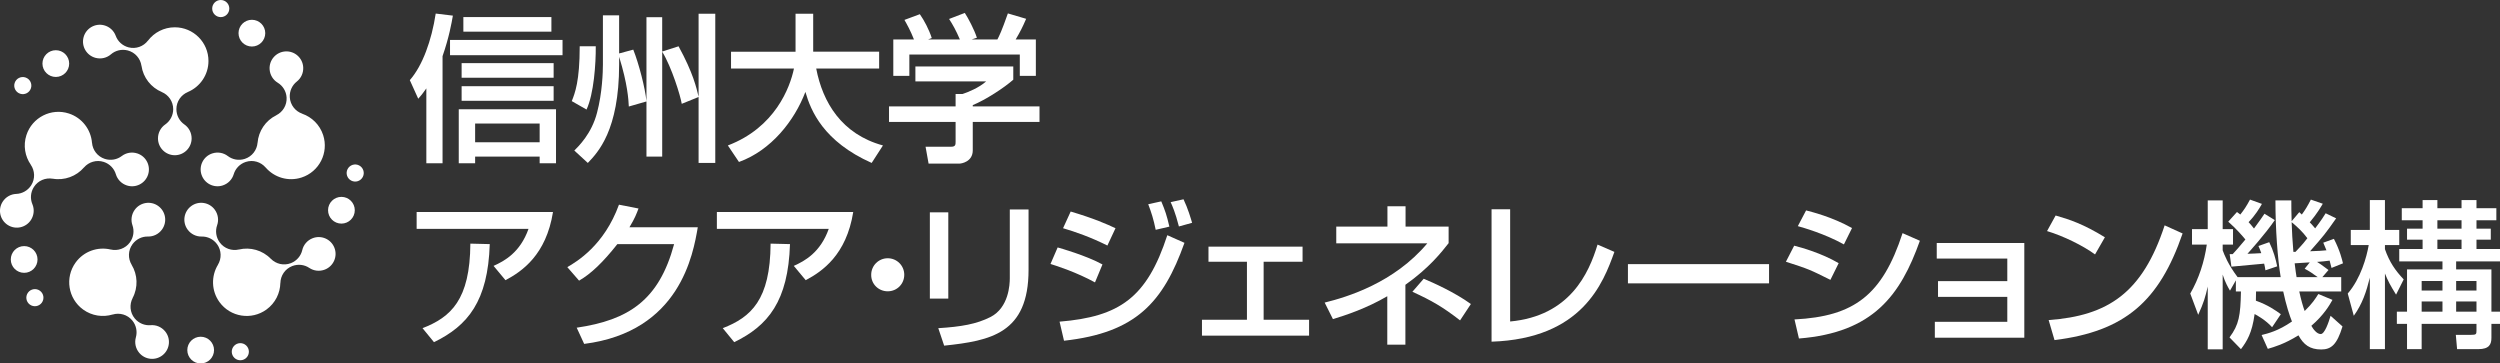 <?xml version="1.0" encoding="UTF-8"?><svg id="b" xmlns="http://www.w3.org/2000/svg" viewBox="0 0 526.422 76.536"><rect x="0" y="0" width="526.422" height="76.536" fill="#333333" stroke="none"/><defs><style>.d{fill:#fff;}</style></defs><g id="c"><path class="d" d="M3.087,17.467c-.307.946.21,1.963,1.157,2.27s1.963-.21,2.27-1.157-.21-1.963-1.157-2.27-1.963.21-2.27,1.157ZM36.806,32.686c1.958,0,3.544-1.587,3.544-3.544,0-1.212-.6-2.293-1.527-2.932h0c-1.02-.703-1.68-1.892-1.68-3.224,0-1.621.989-3.01,2.397-3.599l-.002-.006c2.559-1.069,4.358-3.596,4.358-6.543,0-3.915-3.174-7.089-7.089-7.089-2.306,0-4.355,1.102-5.649,2.808l-.007-.005c-.922,1.215-2.515,1.825-4.084,1.419-1.29-.334-2.276-1.271-2.701-2.434h0c-.387-1.058-1.284-1.909-2.457-2.213-1.895-.49-3.829.649-4.319,2.544-.49,1.895.649,3.829,2.544,4.319,1.173.303,2.37-.006,3.221-.744h0c.936-.812,2.252-1.153,3.543-.82,1.569.406,2.667,1.711,2.884,3.221h.008c.356,2.506,2.023,4.59,4.285,5.536l-.002.006c1.407.588,2.397,1.978,2.397,3.599,0,1.333-.66,2.521-1.68,3.224h0c-.927.639-1.527,1.721-1.527,2.932,0,1.958,1.587,3.544,3.544,3.544ZM6.288,64.137c.805.585,1.932.406,2.517-.399s.406-1.932-.399-2.517-1.932-.406-2.517.399-.406,1.932.399,2.517ZM31.182,36.772c.605-1.862-.414-3.861-2.276-4.466-1.152-.374-2.366-.138-3.261.546h0c-.984.753-2.318,1.014-3.586.602-1.542-.501-2.557-1.871-2.682-3.391h-.006c-.226-2.764-2.073-5.255-4.876-6.166-3.723-1.21-7.723.828-8.932,4.551-.713,2.193-.298,4.482.924,6.24l-.007.005c.871,1.252.959,2.956.088,4.323-.716,1.124-1.912,1.772-3.15,1.817h0c-1.126.041-2.212.631-2.863,1.653-1.052,1.651-.566,3.842,1.085,4.894,1.651,1.052,3.842.566,4.894-1.085.651-1.022.727-2.256.288-3.294h0c-.483-1.141-.401-2.498.315-3.622.871-1.367,2.452-2.007,3.955-1.747v-.008c2.496.436,4.993-.505,6.592-2.365l.005.004c.994-1.157,2.622-1.668,4.163-1.167,1.267.412,2.194,1.407,2.547,2.595h0c.321,1.08,1.165,1.984,2.317,2.358,1.862.605,3.861-.414,4.466-2.276ZM51.664,75.515c.805-.585.984-1.712.399-2.517s-1.712-.984-2.517-.399-.984,1.712-.399,2.517,1.712.984,2.517.399ZM33.33,43.382c-1.584-1.151-3.8-.8-4.951.784-.712.98-.863,2.208-.488,3.27h0c.412,1.169.248,2.518-.536,3.596-.953,1.311-2.57,1.854-4.054,1.503v.006c-2.7-.639-5.64.348-7.373,2.732-2.301,3.167-1.599,7.6,1.568,9.902,1.866,1.356,4.171,1.668,6.22,1.049l.002.008c1.46-.441,3.107.002,4.138,1.252.848,1.028,1.094,2.366.754,3.557h0c-.309,1.083-.084,2.299.687,3.234,1.245,1.51,3.479,1.726,4.989.48,1.51-1.245,1.726-3.479.48-4.989-.771-.935-1.921-1.388-3.043-1.292h0c-1.234.106-2.5-.391-3.348-1.419-1.031-1.251-1.151-2.952-.44-4.301l-.007-.004c1.185-2.238,1.062-4.904-.212-6.998l.006-.003c-.793-1.303-.776-3.009.176-4.32.783-1.078,2.016-1.652,3.255-1.621h0c1.126.028,2.247-.495,2.959-1.475,1.151-1.584.8-3.8-.784-4.951ZM76.506,35.876c-.307-.946-1.324-1.464-2.27-1.157s-1.464,1.324-1.157,2.27,1.324,1.464,2.27,1.157,1.464-1.324,1.157-2.27ZM40.281,43.382c-1.584,1.151-1.935,3.367-.784,4.951.712.98,1.833,1.503,2.959,1.475h0c1.239-.031,2.472.543,3.255,1.621.953,1.311.969,3.017.176,4.32l.006.003c-1.442,2.369-1.412,5.47.32,7.855,2.301,3.167,6.734,3.869,9.902,1.568,1.866-1.356,2.875-3.451,2.92-5.592h.008c.031-1.525.962-2.955,2.47-3.549,1.24-.488,2.588-.31,3.616.382h0c.935.629,2.161.79,3.288.346,1.821-.717,2.716-2.775,1.999-4.597-.717-1.821-2.775-2.716-4.597-1.999-1.127.444-1.914,1.398-2.169,2.495h0c-.28,1.207-1.144,2.257-2.384,2.745-1.508.594-3.163.183-4.227-.911l-.006.006c-1.762-1.819-4.335-2.526-6.721-1.961v-.006c-1.486.351-3.103-.191-4.056-1.503-.783-1.078-.948-2.428-.536-3.596h0c.375-1.062.224-2.29-.488-3.27-1.151-1.584-3.367-1.935-4.951-.784ZM46.484,0c-.995,0-1.802.807-1.802,1.802,0,.995.807,1.802,1.802,1.802s1.802-.807,1.802-1.802c0-.995-.807-1.802-1.802-1.802ZM42.429,36.772c.605,1.862,2.604,2.881,4.466,2.276,1.152-.374,1.996-1.279,2.317-2.358h0c.354-1.187,1.28-2.183,2.547-2.595,1.542-.501,3.169.011,4.163,1.167l.005-.004c1.808,2.103,4.766,3.033,7.569,2.123,3.723-1.21,5.761-5.209,4.551-8.932-.713-2.193-2.394-3.801-4.416-4.505l.003-.008c-1.441-.501-2.513-1.828-2.612-3.446-.081-1.33.505-2.557,1.48-3.321h0c.887-.695,1.419-1.811,1.345-3.02-.12-1.954-1.8-3.441-3.754-3.321-1.954.12-3.441,1.8-3.321,3.754.074,1.209.738,2.252,1.703,2.834h0c1.061.64,1.793,1.786,1.874,3.116.099,1.618-.804,3.065-2.173,3.738l.004.007c-2.274,1.113-3.742,3.343-3.942,5.787h-.006c-.124,1.52-1.14,2.89-2.682,3.391-1.267.412-2.602.151-3.586-.602h0c-.895-.684-2.109-.92-3.261-.546-1.862.605-2.881,2.604-2.276,4.466Z"/><circle class="d" cx="11.753" cy="13.389" r="2.815"/><circle class="d" cx="5.087" cy="54.635" r="2.815"/><circle class="d" cx="42.256" cy="73.72" r="2.815"/><circle class="d" cx="71.892" cy="44.269" r="2.815"/><circle class="d" cx="53.04" cy="6.982" r="2.815"/><path class="d" d="M89.773,18.617c-.736,1.071-1.138,1.539-1.706,2.175l-1.773-3.915c2.677-3.045,4.584-8.332,5.454-14.021l3.614.435c-.268,1.539-.803,4.584-2.175,8.534v22.553h-3.413v-15.76ZM118.452,8.41v3.212h-23.692v-3.212h23.692ZM117.079,23.001v11.376h-3.446v-1.405h-13.586v1.405h-3.447v-11.376h20.479ZM116.578,13.296v3.079h-19.376v-3.079h19.376ZM116.578,18.148v3.079h-19.376v-3.079h19.376ZM116.109,3.591v3.079h-18.539v-3.079h18.539ZM100.047,26.012v3.948h13.586v-3.948h-13.586Z"/><path class="d" d="M125.449,9.748c.033,3.681-.402,10.006-1.941,13.319l-3.112-1.774c.669-1.673,1.673-4.183,1.673-11.545h3.38ZM130.368,11.255l2.978-.804c1.172,2.945,2.51,8.098,2.778,10.876V3.625h3.313v7.228l3.447-1.105c3.078,5.622,3.781,8.768,4.217,10.642V2.889h3.514v31.422h-3.514v-13.888l-3.547,1.439c-.268-1.673-2.108-7.696-4.116-10.976v22.086h-3.313v-11.612l-3.715,1.071c-.067-1.439-.268-4.785-2.041-10.474v1.606c0,13.921-4.484,18.538-6.592,20.748l-2.845-2.61c.87-.87,3.647-3.547,4.785-7.964,1.104-4.183,1.238-8.567,1.238-10.173V3.223h3.413v8.031Z"/><path class="d" d="M153.262,30.63c9.939-3.782,13.084-12.181,13.921-16.196h-13.252v-3.547h13.586V2.889h3.715v7.997h13.887v3.547h-13.252c1.372,7.127,5.354,13.82,14.055,16.196l-2.376,3.681c-10.139-4.518-12.817-10.977-13.954-14.959-2.309,6.09-7.228,12.315-13.988,14.757l-2.342-3.48Z"/><path class="d" d="M213.366,13.999v2.778c-1.907,1.707-5.89,4.283-8.533,5.354v.267h14.055v3.279h-14.055v5.99c0,2.41-2.409,2.778-2.744,2.778h-6.559l-.636-3.547h5.388c.937,0,.937-.469.937-1.071v-4.15h-14.022v-3.279h14.022v-2.609h1.472c1.138-.369,3.447-1.305,4.953-2.644h-14.891v-3.146h20.614ZM192.451,8.309c-.703-1.807-1.539-3.312-2.008-4.116l3.246-1.204c.903,1.271,1.941,3.246,2.51,5.02l-.77.3h6.693c-.837-1.94-1.472-3.079-2.275-4.316l3.313-1.272c.703,1.071,2.008,3.547,2.543,5.221l-1.105.368h5.421c.401-.769.903-1.774,2.208-5.488l3.848,1.139c-.77,1.773-1.204,2.643-2.208,4.349h4.25v7.663h-3.38v-4.484h-23.257v4.484h-3.38v-7.663h4.35Z"/><path class="d" d="M116.444,44.641c-1.439,9.035-6.525,12.516-10.005,14.357l-2.51-3.012c2.242-1.004,5.588-2.778,7.362-7.797h-23.558v-3.547h28.712ZM88.971,69.102c5.956-2.308,10.005-5.956,10.072-17.802l4.083.101c-.368,12.013-4.618,17.2-11.746,20.647l-2.409-2.945Z"/><path class="d" d="M146.933,47.853c-.97,5.622-3.715,21.986-23.926,24.562l-1.573-3.413c10.909-1.606,17.334-5.756,20.513-17.602h-11.947c-3.012,3.815-5.555,6.257-8.065,7.696l-2.476-2.845c2.008-1.171,7.764-4.584,10.875-13.151l4.116.804c-.402,1.071-.736,2.008-1.907,3.948h14.389Z"/><path class="d" d="M179.664,44.641c-1.439,9.035-6.525,12.516-10.005,14.357l-2.51-3.012c2.242-1.004,5.588-2.778,7.362-7.797h-23.558v-3.547h28.712ZM152.191,69.102c5.956-2.308,10.005-5.956,10.072-17.802l4.083.101c-.368,12.013-4.618,17.2-11.746,20.647l-2.409-2.945Z"/><path class="d" d="M190.409,57.859c0,1.941-1.539,3.481-3.48,3.481s-3.514-1.539-3.481-3.481c0-1.94,1.573-3.48,3.481-3.48s3.48,1.539,3.48,3.48Z"/><path class="d" d="M199.682,62.879h-3.882v-18.171h3.882v18.171ZM216.581,56.822c0,13.385-7.964,14.925-17.769,15.962l-1.238-3.681c4.852-.301,8.065-.869,10.976-2.342,3.882-1.974,4.083-6.894,4.083-8.165v-14.49h3.948v12.716Z"/><path class="d" d="M230.572,59.465c-3.915-2.142-7.964-3.446-9.37-3.882l1.506-3.48c.502.134,6.023,1.706,9.437,3.58l-1.573,3.781ZM223.11,67.73c12.649-1.037,18.405-5.053,22.688-18.204l3.614,1.606c-4.484,12.549-10.207,18.941-25.365,20.614l-.937-4.016ZM233.182,51.702c-3.547-1.774-6.726-2.877-9.336-3.647l1.606-3.514c5.053,1.506,7.563,2.643,9.437,3.514l-1.706,3.647ZM243.355,48.389c-.469-2.275-.903-3.613-1.573-5.387l2.744-.602c.837,2.007,1.138,2.877,1.707,5.32l-2.878.669ZM248.241,47.686c-.77-3.011-1.406-4.383-1.74-5.12l2.71-.602c.937,1.941,1.573,4.15,1.808,4.953l-2.778.769Z"/><path class="d" d="M274.279,51.936v3.179h-8.198v12.215h9.57v3.346h-22.554v-3.346h9.47v-12.215h-8.098v-3.179h19.81Z"/><path class="d" d="M295.933,72.583h-3.815v-10.207c-4.417,2.577-8.7,3.982-11.444,4.819l-1.741-3.48c4.752-1.172,14.624-4.15,21.618-12.482h-19.175v-3.514h10.776v-4.283h3.815v4.283h9.068v3.481c-1.473,1.873-4.049,5.187-9.102,8.767v12.616ZM307.445,67.463c-3.614-2.811-5.99-4.183-10.039-6.023l2.376-2.744c1.873.769,6.526,2.844,9.939,5.32l-2.275,3.447Z"/><path class="d" d="M317.99,67.697c12.583-1.172,16.564-10.14,18.405-16.196l3.547,1.538c-2.342,6.526-6.76,18.272-25.867,18.907v-27.875h3.915v23.625Z"/><path class="d" d="M372.507,55.617v4.049h-29.716v-4.049h29.716Z"/><path class="d" d="M385.427,58.929c-4.384-2.175-4.484-2.241-9.37-3.815l1.741-3.379c1.606.401,5.755,1.572,9.369,3.68l-1.74,3.514ZM377.865,67.263c12.616-.636,18.505-5.154,22.755-18.171l3.648,1.606c-4.083,11.444-9.805,19.342-25.466,20.58l-.937-4.015ZM388.272,51.467c-4.083-2.275-8.633-3.547-9.704-3.849l1.74-3.312c1.138.301,5.421,1.338,9.67,3.714l-1.706,3.447Z"/><path class="d" d="M426.256,51.166v19.944h-18.84v-3.346h15.259v-5.253h-14.59v-3.313h14.59v-4.752h-14.857v-3.279h18.438Z"/><path class="d" d="M441.15,53.575c-2.509-1.84-6.659-3.882-10.106-4.918l1.808-3.279c2.944.837,5.856,1.807,10.373,4.584l-2.075,3.613ZM431.379,67.396c12.515-.903,19.776-5.722,24.427-19.944l3.782,1.706c-4.919,14.289-12.147,20.614-26.971,22.455l-1.238-4.217Z"/><path class="d" d="M478.432,68.902c-1.339-1.506-3.18-2.51-3.681-2.778-.535,4.016-1.64,5.756-2.877,7.396l-2.41-2.477c2.008-2.677,2.309-4.618,2.41-9.67h-1.071v-2.343l-1.238,2.176c-.502-.87-1.004-1.741-1.539-3.38v15.727h-3.146v-13.218c-.502,2.208-.837,3.38-2.008,5.956l-1.673-4.484c1.808-3.112,2.978-6.726,3.481-10.307h-3.113v-3.246h3.313v-6.057h3.146v6.057h2.176v3.246h-2.176v1.204c.335.903,1.105,2.944,3.146,5.655h9.068c-.635-3.915-1.104-9.872-1.104-16.163h3.346c0,1.539,0,2.41.067,4.384l1.606-1.907c.301.301.402.368.535.502.737-1.004,1.238-1.841,1.907-3.146l2.51.87c-.502.837-1.138,1.974-2.744,3.915.402.435.737.77,1.138,1.271,1.339-1.774,1.841-2.576,2.209-3.179l2.208,1.071c-2.276,3.245-2.577,3.614-5.489,6.927,1.941-.067,2.511-.1,3.447-.2-.301-.737-.435-1.071-.669-1.606l2.242-.804c1.305,2.543,1.706,4.35,1.907,5.154l-2.41.97c-.234-.97-.301-1.171-.401-1.539-.87.135-1.841.201-2.644.268.703.435.87.568,2.41,1.707l-1.305,1.506h3.982v3.012h-8.835c.335,1.606.804,3.245,1.138,4.116,1.64-1.606,2.242-2.577,2.878-3.58l2.978,1.237c-.636,1.138-1.841,3.212-4.451,5.455.368.669,1.138,1.74,1.974,1.74s1.673-2.476,2.075-3.848l2.51,2.241c-1.172,3.882-2.409,4.853-4.484,4.853-2.376,0-3.715-1.004-4.786-2.978-3.045,1.873-5.086,2.443-6.458,2.845l-1.305-2.911c1.338-.335,3.48-.837,6.391-2.845-.502-1.238-1.238-3.481-1.841-6.324h-5.722c0,.803,0,1.237-.033,1.94,2.542.903,4.149,2.041,5.253,2.845l-1.841,2.744ZM470.133,53.508c.636-.669,1.373-1.506,2.677-3.078-.502-.603-1.807-2.176-3.613-3.748l1.841-2.042c.301.234.535.402.702.535.804-1.004,1.305-1.774,2.042-3.146l2.51.904c-.569,1.003-1.339,2.308-2.811,3.848.368.402.702.77,1.138,1.339,1.172-1.573,1.639-2.275,2.208-3.113l2.176,1.339c-1.975,2.911-5.489,6.793-5.756,7.094.837-.033,2.108-.067,2.911-.134-.234-.636-.368-1.004-.602-1.506l2.275-.804c.903,1.841,1.372,3.58,1.673,5.087l-2.477.837c-.067-.502-.134-.837-.267-1.406-.134,0-6.324.569-6.894.636l-.368-2.644h.635ZM485.861,50.162c-1.038-1.406-2.142-2.409-3.313-3.38.034,1.507.2,4.451.368,6.257h.436c1.506-1.572,2.142-2.375,2.51-2.877ZM486.363,55.249c-.402.033-3.011.2-3.179.2.134,1.204.334,2.51.402,2.911h4.45c-1.171-.837-1.606-1.172-2.744-1.774l1.071-1.338Z"/><path class="d" d="M494.364,61.808c2.744-3.18,3.982-7.697,4.417-10.207h-3.781v-3.179h4.015v-6.291h3.18v6.291h3.011v3.179h-3.011v.87c.97,2.778,2.241,4.551,3.948,6.358l-1.606,3.212c-1.238-2.008-1.706-2.878-2.342-4.451v15.929h-3.18v-15.058c-.736,2.978-1.572,5.521-3.379,8.031l-1.272-4.685ZM510.125,42.131h3.112v1.707h5.087v-1.707h3.146v1.707h4.183v2.543h-4.183v1.773h3.011v2.309h-3.011v1.974h4.952v2.61h-9.236v1.673h7.429v8.902h1.807v2.576h-1.807v2.945c0,1.338-.436,2.376-2.778,2.376h-4.451l-.267-3.012h3.212c1.071,0,1.138-.134,1.138-.903v-1.406h-11.545v5.321h-3.079v-5.321h-2.142v-2.576h2.142v-8.902h7.462v-1.673h-9.102v-2.61h4.919v-1.974h-3.279v-2.309h3.279v-1.773h-4.384v-2.543h4.384v-1.707ZM509.925,59.164v2.008h4.383v-2.008h-4.383ZM509.925,63.481v2.142h4.383v-2.142h-4.383ZM513.237,46.382v1.773h5.087v-1.773h-5.087ZM513.237,50.463v1.974h5.087v-1.974h-5.087ZM517.187,59.164v2.008h4.283v-2.008h-4.283ZM517.187,63.481v2.142h4.283v-2.142h-4.283Z"/></g></svg>